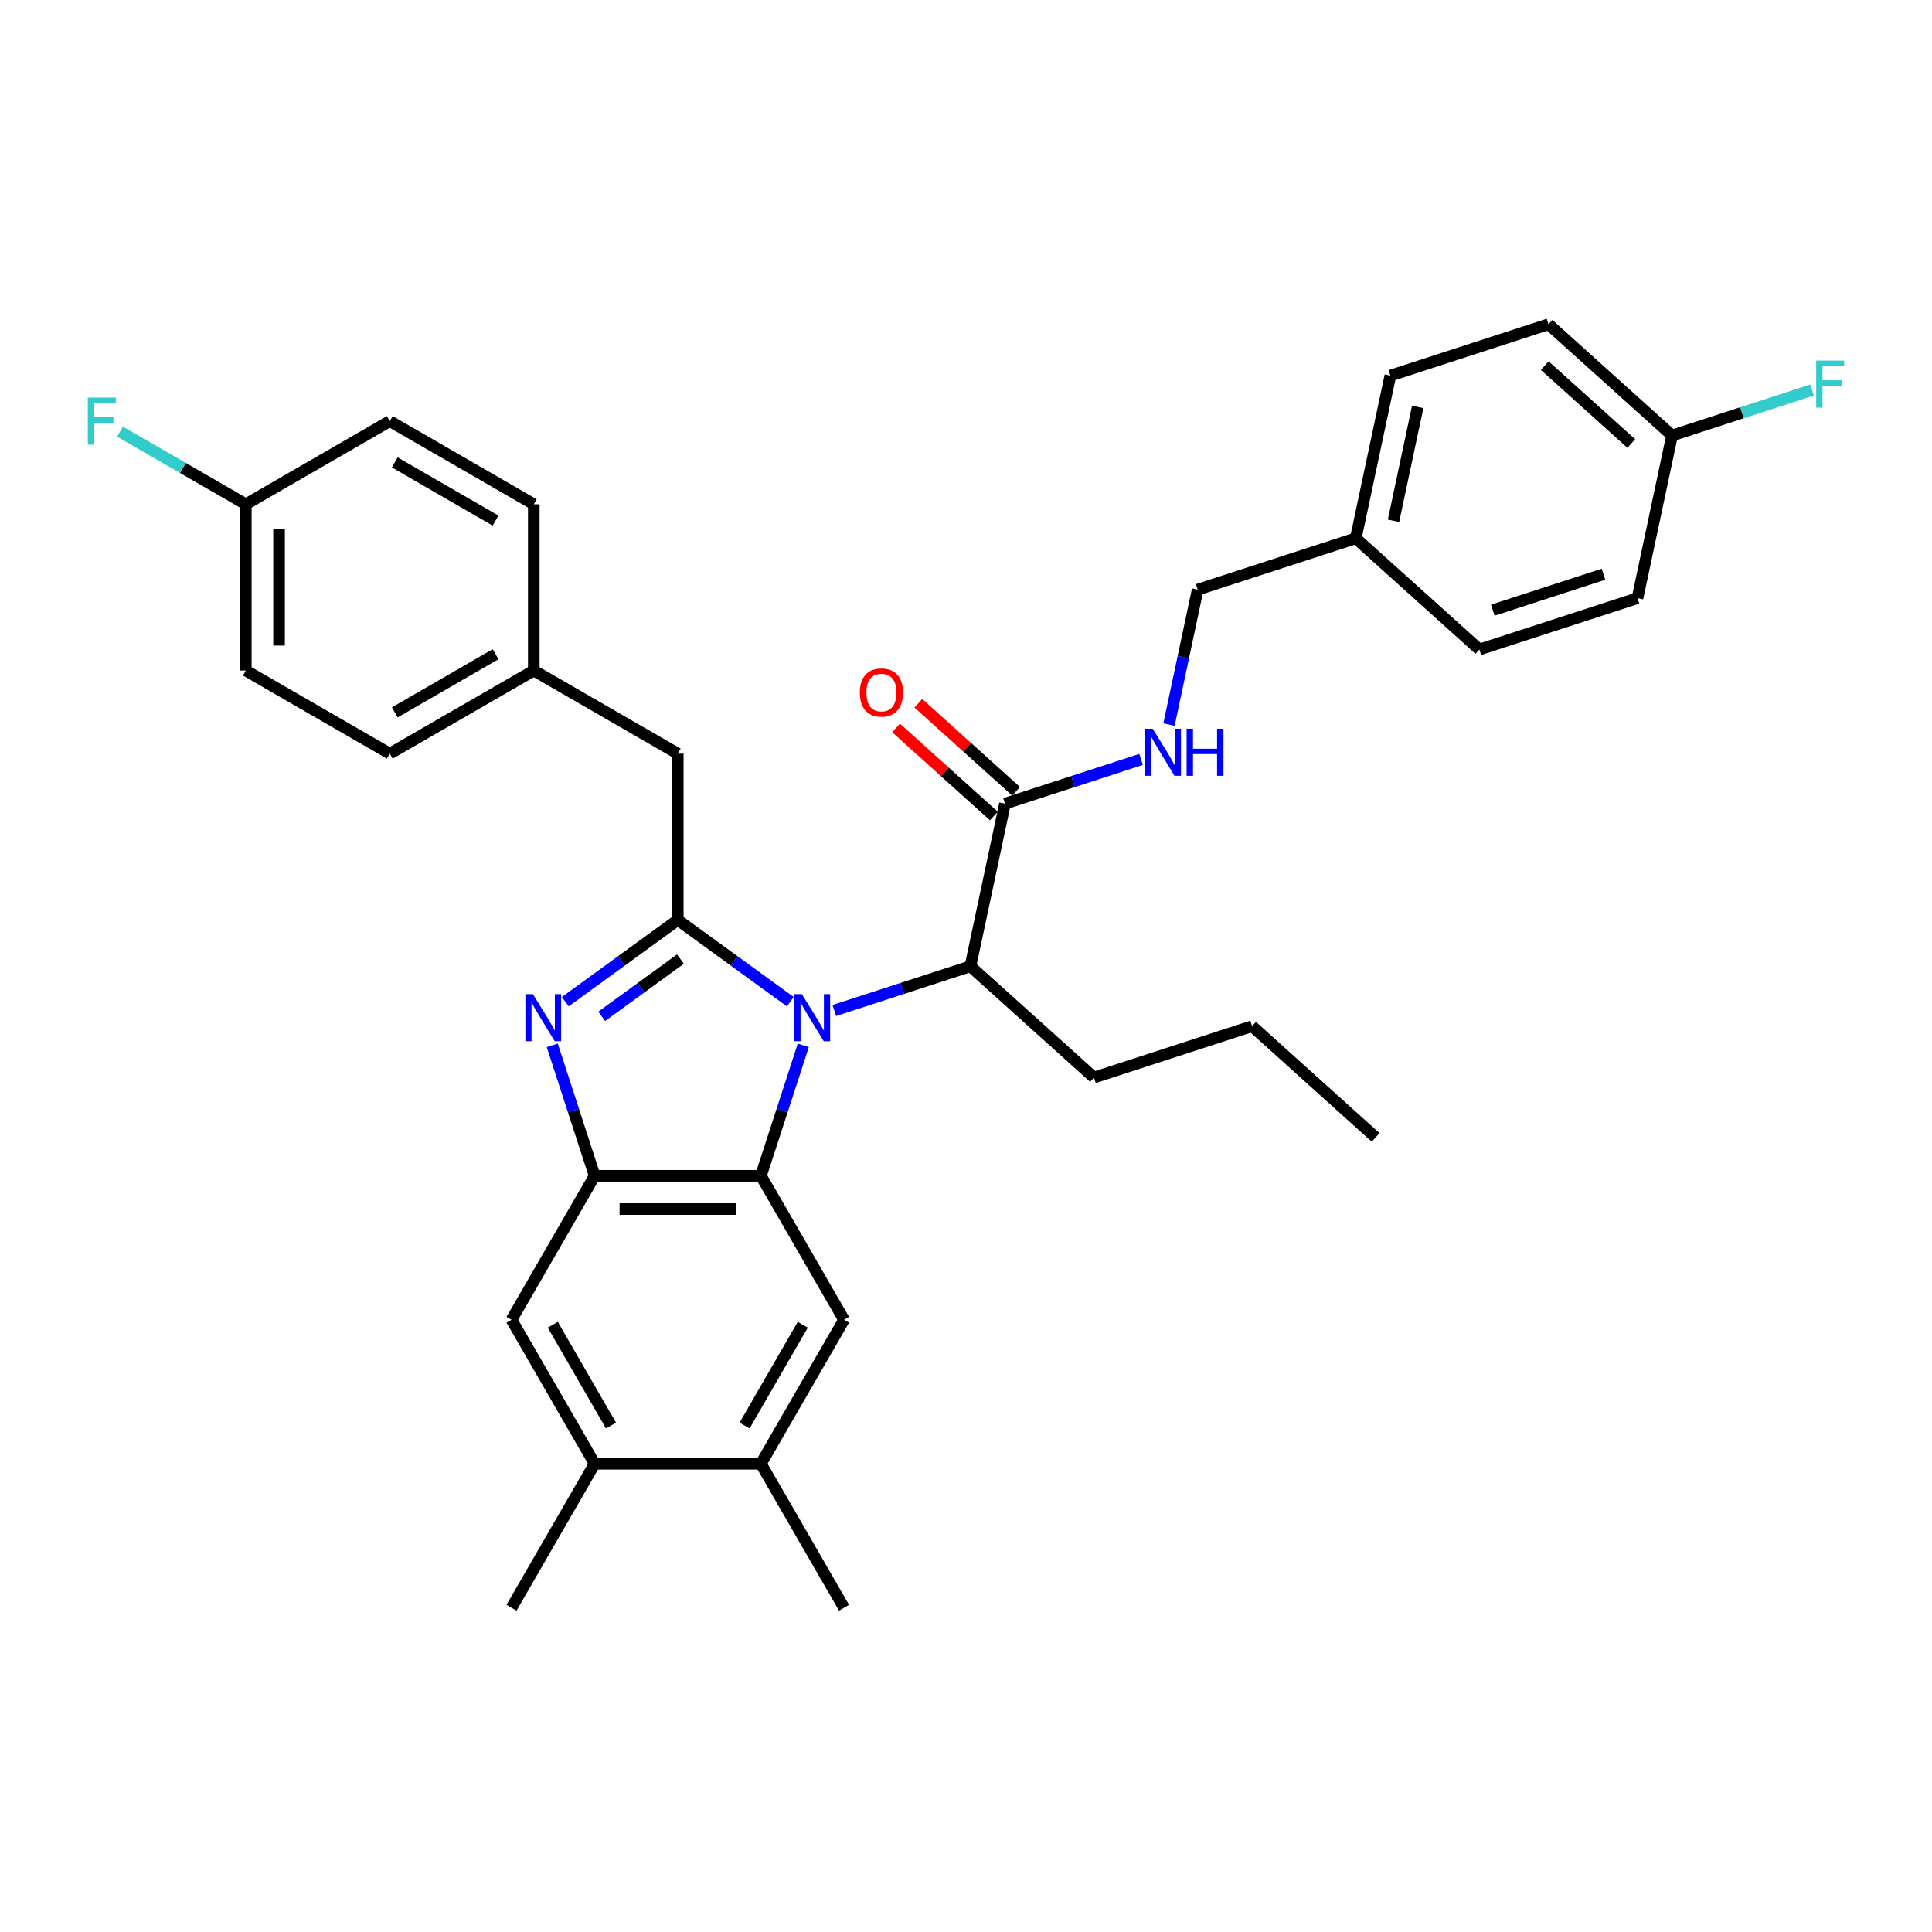 <?xml version='1.0' encoding='iso-8859-1'?>
<svg version='1.1' baseProfile='full'
              xmlns='http://www.w3.org/2000/svg'
                      xmlns:rdkit='http://www.rdkit.org/xml'
                      xmlns:xlink='http://www.w3.org/1999/xlink'
                  xml:space='preserve'
width='1000px' height='1000px' viewBox='0 0 1000 1000'>
<!-- END OF HEADER -->
<rect style='opacity:1.0;fill:#FFFFFF;stroke:none' width='1000' height='1000' x='0' y='0'> </rect>
<path class='bond-0' d='M 463.803,376.788 L 489.11,399.575' style='fill:none;fill-rule:evenodd;stroke:#FF0000;stroke-width:6px;stroke-linecap:butt;stroke-linejoin:miter;stroke-opacity:1' />
<path class='bond-0' d='M 489.11,399.575 L 514.418,422.362' style='fill:none;fill-rule:evenodd;stroke:#000000;stroke-width:6px;stroke-linecap:butt;stroke-linejoin:miter;stroke-opacity:1' />
<path class='bond-0' d='M 475.32,363.997 L 500.627,386.784' style='fill:none;fill-rule:evenodd;stroke:#FF0000;stroke-width:6px;stroke-linecap:butt;stroke-linejoin:miter;stroke-opacity:1' />
<path class='bond-0' d='M 500.627,386.784 L 525.934,409.571' style='fill:none;fill-rule:evenodd;stroke:#000000;stroke-width:6px;stroke-linecap:butt;stroke-linejoin:miter;stroke-opacity:1' />
<path class='bond-1' d='M 520.176,415.966 L 555.402,404.521' style='fill:none;fill-rule:evenodd;stroke:#000000;stroke-width:6px;stroke-linecap:butt;stroke-linejoin:miter;stroke-opacity:1' />
<path class='bond-1' d='M 555.402,404.521 L 590.628,393.075' style='fill:none;fill-rule:evenodd;stroke:#0000FF;stroke-width:6px;stroke-linecap:butt;stroke-linejoin:miter;stroke-opacity:1' />
<path class='bond-2' d='M 520.176,415.966 L 502.284,500.144' style='fill:none;fill-rule:evenodd;stroke:#000000;stroke-width:6px;stroke-linecap:butt;stroke-linejoin:miter;stroke-opacity:1' />
<path class='bond-3' d='M 801.5,167.831 L 865.453,225.415' style='fill:none;fill-rule:evenodd;stroke:#000000;stroke-width:6px;stroke-linecap:butt;stroke-linejoin:miter;stroke-opacity:1' />
<path class='bond-3' d='M 799.576,189.259 L 844.343,229.568' style='fill:none;fill-rule:evenodd;stroke:#000000;stroke-width:6px;stroke-linecap:butt;stroke-linejoin:miter;stroke-opacity:1' />
<path class='bond-4' d='M 801.5,167.831 L 719.653,194.424' style='fill:none;fill-rule:evenodd;stroke:#000000;stroke-width:6px;stroke-linecap:butt;stroke-linejoin:miter;stroke-opacity:1' />
<path class='bond-5' d='M 605.07,375.036 L 612.492,340.115' style='fill:none;fill-rule:evenodd;stroke:#0000FF;stroke-width:6px;stroke-linecap:butt;stroke-linejoin:miter;stroke-opacity:1' />
<path class='bond-5' d='M 612.492,340.115 L 619.915,305.195' style='fill:none;fill-rule:evenodd;stroke:#000000;stroke-width:6px;stroke-linecap:butt;stroke-linejoin:miter;stroke-opacity:1' />
<path class='bond-6' d='M 865.453,225.415 L 847.561,309.593' style='fill:none;fill-rule:evenodd;stroke:#000000;stroke-width:6px;stroke-linecap:butt;stroke-linejoin:miter;stroke-opacity:1' />
<path class='bond-7' d='M 865.453,225.415 L 901.677,213.645' style='fill:none;fill-rule:evenodd;stroke:#000000;stroke-width:6px;stroke-linecap:butt;stroke-linejoin:miter;stroke-opacity:1' />
<path class='bond-7' d='M 901.677,213.645 L 937.902,201.875' style='fill:none;fill-rule:evenodd;stroke:#33CCCC;stroke-width:6px;stroke-linecap:butt;stroke-linejoin:miter;stroke-opacity:1' />
<path class='bond-8' d='M 436.873,683.112 L 393.844,757.641' style='fill:none;fill-rule:evenodd;stroke:#000000;stroke-width:6px;stroke-linecap:butt;stroke-linejoin:miter;stroke-opacity:1' />
<path class='bond-8' d='M 415.513,685.686 L 385.393,737.855' style='fill:none;fill-rule:evenodd;stroke:#000000;stroke-width:6px;stroke-linecap:butt;stroke-linejoin:miter;stroke-opacity:1' />
<path class='bond-9' d='M 436.873,683.112 L 393.844,608.583' style='fill:none;fill-rule:evenodd;stroke:#000000;stroke-width:6px;stroke-linecap:butt;stroke-linejoin:miter;stroke-opacity:1' />
<path class='bond-10' d='M 393.844,757.641 L 436.873,832.169' style='fill:none;fill-rule:evenodd;stroke:#000000;stroke-width:6px;stroke-linecap:butt;stroke-linejoin:miter;stroke-opacity:1' />
<path class='bond-11' d='M 393.844,757.641 L 307.786,757.641' style='fill:none;fill-rule:evenodd;stroke:#000000;stroke-width:6px;stroke-linecap:butt;stroke-linejoin:miter;stroke-opacity:1' />
<path class='bond-12' d='M 307.786,757.641 L 264.757,683.112' style='fill:none;fill-rule:evenodd;stroke:#000000;stroke-width:6px;stroke-linecap:butt;stroke-linejoin:miter;stroke-opacity:1' />
<path class='bond-12' d='M 316.237,737.855 L 286.117,685.686' style='fill:none;fill-rule:evenodd;stroke:#000000;stroke-width:6px;stroke-linecap:butt;stroke-linejoin:miter;stroke-opacity:1' />
<path class='bond-13' d='M 307.786,757.641 L 264.757,832.169' style='fill:none;fill-rule:evenodd;stroke:#000000;stroke-width:6px;stroke-linecap:butt;stroke-linejoin:miter;stroke-opacity:1' />
<path class='bond-14' d='M 264.757,683.112 L 307.786,608.583' style='fill:none;fill-rule:evenodd;stroke:#000000;stroke-width:6px;stroke-linecap:butt;stroke-linejoin:miter;stroke-opacity:1' />
<path class='bond-15' d='M 415.779,541.075 L 404.811,574.829' style='fill:none;fill-rule:evenodd;stroke:#0000FF;stroke-width:6px;stroke-linecap:butt;stroke-linejoin:miter;stroke-opacity:1' />
<path class='bond-15' d='M 404.811,574.829 L 393.844,608.583' style='fill:none;fill-rule:evenodd;stroke:#000000;stroke-width:6px;stroke-linecap:butt;stroke-linejoin:miter;stroke-opacity:1' />
<path class='bond-16' d='M 409.043,518.459 L 379.929,497.306' style='fill:none;fill-rule:evenodd;stroke:#0000FF;stroke-width:6px;stroke-linecap:butt;stroke-linejoin:miter;stroke-opacity:1' />
<path class='bond-16' d='M 379.929,497.306 L 350.815,476.154' style='fill:none;fill-rule:evenodd;stroke:#000000;stroke-width:6px;stroke-linecap:butt;stroke-linejoin:miter;stroke-opacity:1' />
<path class='bond-17' d='M 431.831,523.035 L 467.057,511.59' style='fill:none;fill-rule:evenodd;stroke:#0000FF;stroke-width:6px;stroke-linecap:butt;stroke-linejoin:miter;stroke-opacity:1' />
<path class='bond-17' d='M 467.057,511.59 L 502.284,500.144' style='fill:none;fill-rule:evenodd;stroke:#000000;stroke-width:6px;stroke-linecap:butt;stroke-linejoin:miter;stroke-opacity:1' />
<path class='bond-18' d='M 393.844,608.583 L 307.786,608.583' style='fill:none;fill-rule:evenodd;stroke:#000000;stroke-width:6px;stroke-linecap:butt;stroke-linejoin:miter;stroke-opacity:1' />
<path class='bond-18' d='M 380.935,625.795 L 320.694,625.795' style='fill:none;fill-rule:evenodd;stroke:#000000;stroke-width:6px;stroke-linecap:butt;stroke-linejoin:miter;stroke-opacity:1' />
<path class='bond-19' d='M 307.786,608.583 L 296.818,574.829' style='fill:none;fill-rule:evenodd;stroke:#000000;stroke-width:6px;stroke-linecap:butt;stroke-linejoin:miter;stroke-opacity:1' />
<path class='bond-19' d='M 296.818,574.829 L 285.851,541.075' style='fill:none;fill-rule:evenodd;stroke:#0000FF;stroke-width:6px;stroke-linecap:butt;stroke-linejoin:miter;stroke-opacity:1' />
<path class='bond-20' d='M 292.586,518.459 L 321.701,497.306' style='fill:none;fill-rule:evenodd;stroke:#0000FF;stroke-width:6px;stroke-linecap:butt;stroke-linejoin:miter;stroke-opacity:1' />
<path class='bond-20' d='M 321.701,497.306 L 350.815,476.154' style='fill:none;fill-rule:evenodd;stroke:#000000;stroke-width:6px;stroke-linecap:butt;stroke-linejoin:miter;stroke-opacity:1' />
<path class='bond-20' d='M 311.437,526.038 L 331.817,511.231' style='fill:none;fill-rule:evenodd;stroke:#0000FF;stroke-width:6px;stroke-linecap:butt;stroke-linejoin:miter;stroke-opacity:1' />
<path class='bond-20' d='M 331.817,511.231 L 352.197,496.424' style='fill:none;fill-rule:evenodd;stroke:#000000;stroke-width:6px;stroke-linecap:butt;stroke-linejoin:miter;stroke-opacity:1' />
<path class='bond-21' d='M 350.815,476.154 L 350.815,390.095' style='fill:none;fill-rule:evenodd;stroke:#000000;stroke-width:6px;stroke-linecap:butt;stroke-linejoin:miter;stroke-opacity:1' />
<path class='bond-22' d='M 350.815,390.095 L 276.286,347.066' style='fill:none;fill-rule:evenodd;stroke:#000000;stroke-width:6px;stroke-linecap:butt;stroke-linejoin:miter;stroke-opacity:1' />
<path class='bond-23' d='M 502.284,500.144 L 566.237,557.728' style='fill:none;fill-rule:evenodd;stroke:#000000;stroke-width:6px;stroke-linecap:butt;stroke-linejoin:miter;stroke-opacity:1' />
<path class='bond-24' d='M 127.229,347.066 L 127.229,261.008' style='fill:none;fill-rule:evenodd;stroke:#000000;stroke-width:6px;stroke-linecap:butt;stroke-linejoin:miter;stroke-opacity:1' />
<path class='bond-24' d='M 144.441,334.158 L 144.441,273.917' style='fill:none;fill-rule:evenodd;stroke:#000000;stroke-width:6px;stroke-linecap:butt;stroke-linejoin:miter;stroke-opacity:1' />
<path class='bond-25' d='M 127.229,347.066 L 201.758,390.095' style='fill:none;fill-rule:evenodd;stroke:#000000;stroke-width:6px;stroke-linecap:butt;stroke-linejoin:miter;stroke-opacity:1' />
<path class='bond-26' d='M 127.229,261.008 L 201.758,217.979' style='fill:none;fill-rule:evenodd;stroke:#000000;stroke-width:6px;stroke-linecap:butt;stroke-linejoin:miter;stroke-opacity:1' />
<path class='bond-27' d='M 127.229,261.008 L 94.664,242.207' style='fill:none;fill-rule:evenodd;stroke:#000000;stroke-width:6px;stroke-linecap:butt;stroke-linejoin:miter;stroke-opacity:1' />
<path class='bond-27' d='M 94.664,242.207 L 62.098,223.405' style='fill:none;fill-rule:evenodd;stroke:#33CCCC;stroke-width:6px;stroke-linecap:butt;stroke-linejoin:miter;stroke-opacity:1' />
<path class='bond-28' d='M 201.758,217.979 L 276.286,261.008' style='fill:none;fill-rule:evenodd;stroke:#000000;stroke-width:6px;stroke-linecap:butt;stroke-linejoin:miter;stroke-opacity:1' />
<path class='bond-28' d='M 204.331,239.339 L 256.501,269.46' style='fill:none;fill-rule:evenodd;stroke:#000000;stroke-width:6px;stroke-linecap:butt;stroke-linejoin:miter;stroke-opacity:1' />
<path class='bond-29' d='M 276.286,261.008 L 276.286,347.066' style='fill:none;fill-rule:evenodd;stroke:#000000;stroke-width:6px;stroke-linecap:butt;stroke-linejoin:miter;stroke-opacity:1' />
<path class='bond-30' d='M 276.286,347.066 L 201.758,390.095' style='fill:none;fill-rule:evenodd;stroke:#000000;stroke-width:6px;stroke-linecap:butt;stroke-linejoin:miter;stroke-opacity:1' />
<path class='bond-30' d='M 256.501,338.615 L 204.331,368.735' style='fill:none;fill-rule:evenodd;stroke:#000000;stroke-width:6px;stroke-linecap:butt;stroke-linejoin:miter;stroke-opacity:1' />
<path class='bond-31' d='M 566.237,557.728 L 648.083,531.135' style='fill:none;fill-rule:evenodd;stroke:#000000;stroke-width:6px;stroke-linecap:butt;stroke-linejoin:miter;stroke-opacity:1' />
<path class='bond-32' d='M 648.083,531.135 L 712.037,588.719' style='fill:none;fill-rule:evenodd;stroke:#000000;stroke-width:6px;stroke-linecap:butt;stroke-linejoin:miter;stroke-opacity:1' />
<path class='bond-33' d='M 847.561,309.593 L 765.715,336.186' style='fill:none;fill-rule:evenodd;stroke:#000000;stroke-width:6px;stroke-linecap:butt;stroke-linejoin:miter;stroke-opacity:1' />
<path class='bond-33' d='M 829.965,297.212 L 772.673,315.828' style='fill:none;fill-rule:evenodd;stroke:#000000;stroke-width:6px;stroke-linecap:butt;stroke-linejoin:miter;stroke-opacity:1' />
<path class='bond-34' d='M 765.715,336.186 L 701.761,278.602' style='fill:none;fill-rule:evenodd;stroke:#000000;stroke-width:6px;stroke-linecap:butt;stroke-linejoin:miter;stroke-opacity:1' />
<path class='bond-35' d='M 701.761,278.602 L 719.653,194.424' style='fill:none;fill-rule:evenodd;stroke:#000000;stroke-width:6px;stroke-linecap:butt;stroke-linejoin:miter;stroke-opacity:1' />
<path class='bond-35' d='M 721.28,269.554 L 733.805,210.629' style='fill:none;fill-rule:evenodd;stroke:#000000;stroke-width:6px;stroke-linecap:butt;stroke-linejoin:miter;stroke-opacity:1' />
<path class='bond-36' d='M 701.761,278.602 L 619.915,305.195' style='fill:none;fill-rule:evenodd;stroke:#000000;stroke-width:6px;stroke-linecap:butt;stroke-linejoin:miter;stroke-opacity:1' />
<path  class='atom-0' d='M 445.035 358.451
Q 445.035 352.599, 447.926 349.329
Q 450.818 346.059, 456.222 346.059
Q 461.627 346.059, 464.518 349.329
Q 467.41 352.599, 467.41 358.451
Q 467.41 364.372, 464.484 367.745
Q 461.558 371.084, 456.222 371.084
Q 450.852 371.084, 447.926 367.745
Q 445.035 364.406, 445.035 358.451
M 456.222 368.33
Q 459.94 368.33, 461.937 365.852
Q 463.968 363.339, 463.968 358.451
Q 463.968 353.666, 461.937 351.257
Q 459.94 348.813, 456.222 348.813
Q 452.505 348.813, 450.474 351.222
Q 448.477 353.632, 448.477 358.451
Q 448.477 363.374, 450.474 365.852
Q 452.505 368.33, 456.222 368.33
' fill='#FF0000'/>
<path  class='atom-3' d='M 596.635 377.187
L 604.621 390.096
Q 605.413 391.369, 606.687 393.676
Q 607.96 395.982, 608.029 396.12
L 608.029 377.187
L 611.265 377.187
L 611.265 401.559
L 607.926 401.559
L 599.354 387.445
Q 598.356 385.793, 597.289 383.9
Q 596.256 382.006, 595.946 381.421
L 595.946 401.559
L 592.78 401.559
L 592.78 377.187
L 596.635 377.187
' fill='#0000FF'/>
<path  class='atom-3' d='M 614.191 377.187
L 617.495 377.187
L 617.495 387.548
L 629.957 387.548
L 629.957 377.187
L 633.261 377.187
L 633.261 401.559
L 629.957 401.559
L 629.957 390.302
L 617.495 390.302
L 617.495 401.559
L 614.191 401.559
L 614.191 377.187
' fill='#0000FF'/>
<path  class='atom-9' d='M 415.05 514.551
L 423.036 527.46
Q 423.828 528.734, 425.102 531.04
Q 426.375 533.347, 426.444 533.484
L 426.444 514.551
L 429.68 514.551
L 429.68 538.923
L 426.341 538.923
L 417.77 524.81
Q 416.771 523.157, 415.704 521.264
Q 414.671 519.371, 414.362 518.786
L 414.362 538.923
L 411.195 538.923
L 411.195 514.551
L 415.05 514.551
' fill='#0000FF'/>
<path  class='atom-12' d='M 275.805 514.551
L 283.791 527.46
Q 284.583 528.734, 285.857 531.04
Q 287.13 533.347, 287.199 533.484
L 287.199 514.551
L 290.435 514.551
L 290.435 538.923
L 287.096 538.923
L 278.525 524.81
Q 277.526 523.157, 276.459 521.264
Q 275.426 519.371, 275.117 518.786
L 275.117 538.923
L 271.95 538.923
L 271.95 514.551
L 275.805 514.551
' fill='#0000FF'/>
<path  class='atom-24' d='M 45.455 205.793
L 59.947 205.793
L 59.947 208.582
L 48.725 208.582
L 48.725 215.983
L 58.708 215.983
L 58.708 218.805
L 48.725 218.805
L 48.725 230.165
L 45.455 230.165
L 45.455 205.793
' fill='#33CCCC'/>
<path  class='atom-33' d='M 940.053 186.636
L 954.545 186.636
L 954.545 189.424
L 943.323 189.424
L 943.323 196.825
L 953.306 196.825
L 953.306 199.648
L 943.323 199.648
L 943.323 211.007
L 940.053 211.007
L 940.053 186.636
' fill='#33CCCC'/>
</svg>
